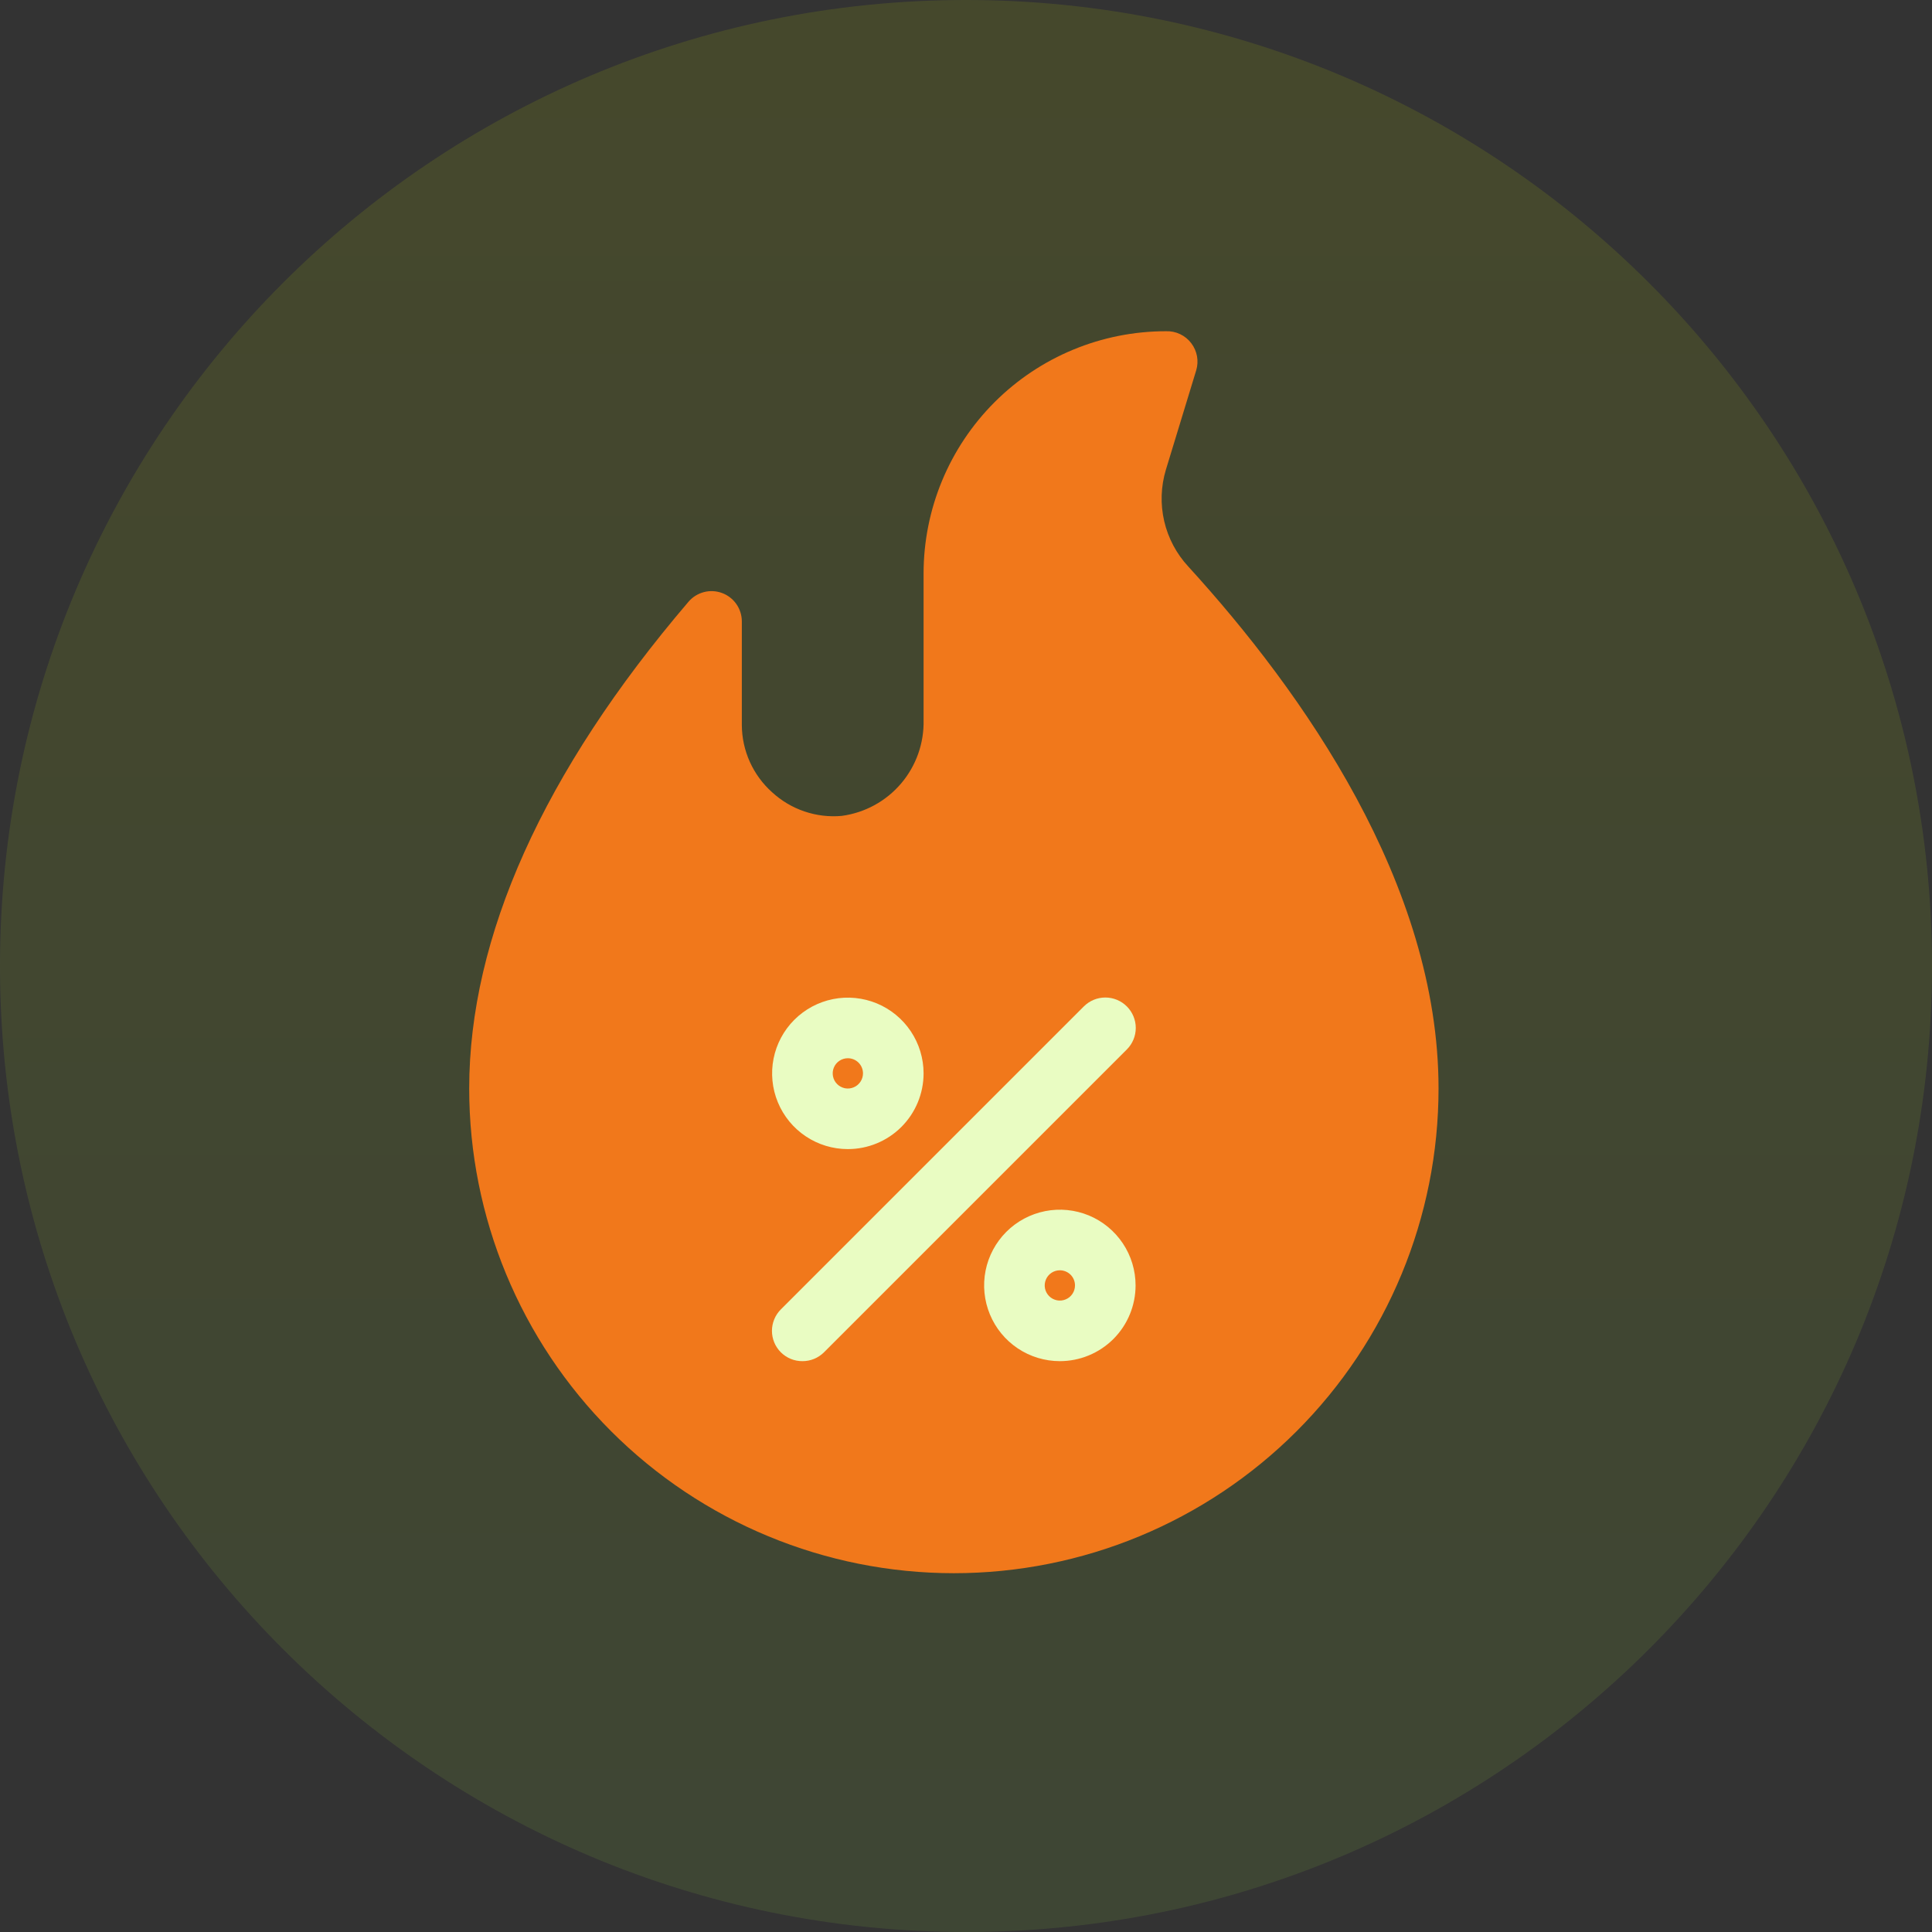 <svg width="70" height="70" viewBox="0 0 70 70" fill="none" xmlns="http://www.w3.org/2000/svg">
<rect x="0" y="0" width="70" height="70" fill="#333333" stroke="none"/>
<path d="M35 70C54.33 70 70 54.33 70 35C70 15.67 54.33 0 35 0C15.67 0 0 15.67 0 35C0 54.33 15.67 70 35 70Z" fill="url(#paint0_linear_11646_35643)" fill-opacity="0.13"/>
<path d="M43.056 20.529C42.625 20.065 42.324 19.497 42.181 18.881C42.039 18.265 42.06 17.622 42.243 17.017L43.341 13.417C43.391 13.252 43.4 13.077 43.37 12.907C43.339 12.738 43.269 12.577 43.165 12.44C43.059 12.297 42.919 12.183 42.759 12.107C42.598 12.03 42.421 11.994 42.243 12.001C39.915 12.001 37.681 12.926 36.035 14.572C34.388 16.219 33.463 18.453 33.463 20.781V26.082C33.484 26.925 33.194 27.747 32.647 28.389C32.1 29.031 31.335 29.448 30.5 29.561C30.043 29.603 29.582 29.548 29.147 29.4C28.712 29.253 28.313 29.016 27.975 28.705C27.632 28.399 27.357 28.023 27.168 27.604C26.979 27.184 26.88 26.729 26.878 26.269V22.515C26.878 22.291 26.809 22.072 26.681 21.888C26.553 21.704 26.371 21.563 26.161 21.486C25.95 21.408 25.721 21.396 25.504 21.453C25.287 21.51 25.092 21.631 24.946 21.802C19.678 27.97 17 33.952 17 39.439C17 44.097 18.85 48.563 22.143 51.857C25.437 55.15 29.903 57 34.561 57C39.218 57 43.685 55.15 46.978 51.857C50.271 48.563 52.121 44.097 52.121 39.439C52.121 32.031 47.193 25.062 43.056 20.529Z" fill="#F1781B"/>
<path d="M30.719 41.634C30.176 41.634 29.646 41.473 29.195 41.172C28.743 40.87 28.392 40.442 28.184 39.94C27.976 39.439 27.922 38.887 28.028 38.355C28.134 37.823 28.395 37.334 28.779 36.95C29.163 36.566 29.651 36.305 30.184 36.199C30.716 36.093 31.268 36.148 31.769 36.355C32.27 36.563 32.699 36.915 33 37.366C33.302 37.817 33.463 38.348 33.463 38.89C33.463 39.618 33.174 40.316 32.659 40.831C32.145 41.345 31.447 41.634 30.719 41.634V41.634ZM30.719 38.342C30.61 38.342 30.504 38.374 30.414 38.434C30.324 38.494 30.253 38.58 30.212 38.68C30.17 38.781 30.16 38.891 30.181 38.997C30.202 39.104 30.254 39.202 30.331 39.278C30.408 39.355 30.505 39.407 30.612 39.429C30.718 39.45 30.829 39.439 30.929 39.397C31.029 39.356 31.115 39.285 31.175 39.195C31.235 39.105 31.268 38.999 31.268 38.89C31.268 38.745 31.21 38.605 31.107 38.502C31.004 38.399 30.864 38.342 30.719 38.342Z" fill="#E9FCC2"/>
<path d="M38.401 49.317C37.858 49.317 37.327 49.156 36.876 48.855C36.425 48.553 36.073 48.125 35.866 47.623C35.658 47.122 35.604 46.57 35.709 46.038C35.815 45.506 36.077 45.017 36.46 44.633C36.844 44.249 37.333 43.988 37.865 43.882C38.398 43.776 38.949 43.831 39.451 44.038C39.952 44.246 40.38 44.598 40.682 45.049C40.983 45.5 41.144 46.031 41.144 46.573C41.144 47.301 40.855 47.999 40.341 48.514C39.826 49.028 39.128 49.317 38.401 49.317ZM38.401 46.025C38.292 46.025 38.186 46.057 38.096 46.117C38.005 46.178 37.935 46.263 37.894 46.363C37.852 46.464 37.841 46.574 37.862 46.681C37.883 46.787 37.936 46.885 38.013 46.962C38.089 47.038 38.187 47.09 38.294 47.112C38.4 47.133 38.51 47.122 38.611 47.08C38.711 47.039 38.797 46.969 38.857 46.878C38.917 46.788 38.949 46.682 38.949 46.573C38.949 46.428 38.892 46.288 38.789 46.185C38.686 46.083 38.546 46.025 38.401 46.025Z" fill="#E9FCC2"/>
<path d="M29.073 49.317C28.929 49.318 28.785 49.29 28.652 49.236C28.518 49.181 28.396 49.1 28.294 48.999C28.191 48.897 28.109 48.775 28.054 48.642C27.998 48.508 27.969 48.364 27.969 48.219C27.969 48.075 27.998 47.931 28.054 47.797C28.109 47.664 28.191 47.542 28.294 47.44L39.269 36.465C39.476 36.258 39.756 36.142 40.048 36.142C40.341 36.142 40.621 36.258 40.828 36.465C41.035 36.672 41.151 36.952 41.151 37.244C41.151 37.536 41.035 37.817 40.828 38.023L29.852 48.999C29.75 49.1 29.628 49.181 29.494 49.236C29.361 49.29 29.218 49.318 29.073 49.317Z" fill="#E9FCC2"/>
<defs>
<linearGradient id="paint0_linear_11646_35643" x1="35" y1="0" x2="35" y2="70" gradientUnits="userSpaceOnUse">
<stop stop-color="#C4D600"/>
<stop offset="1" stop-color="#8BC53F"/>
</linearGradient>
</defs>
</svg>
